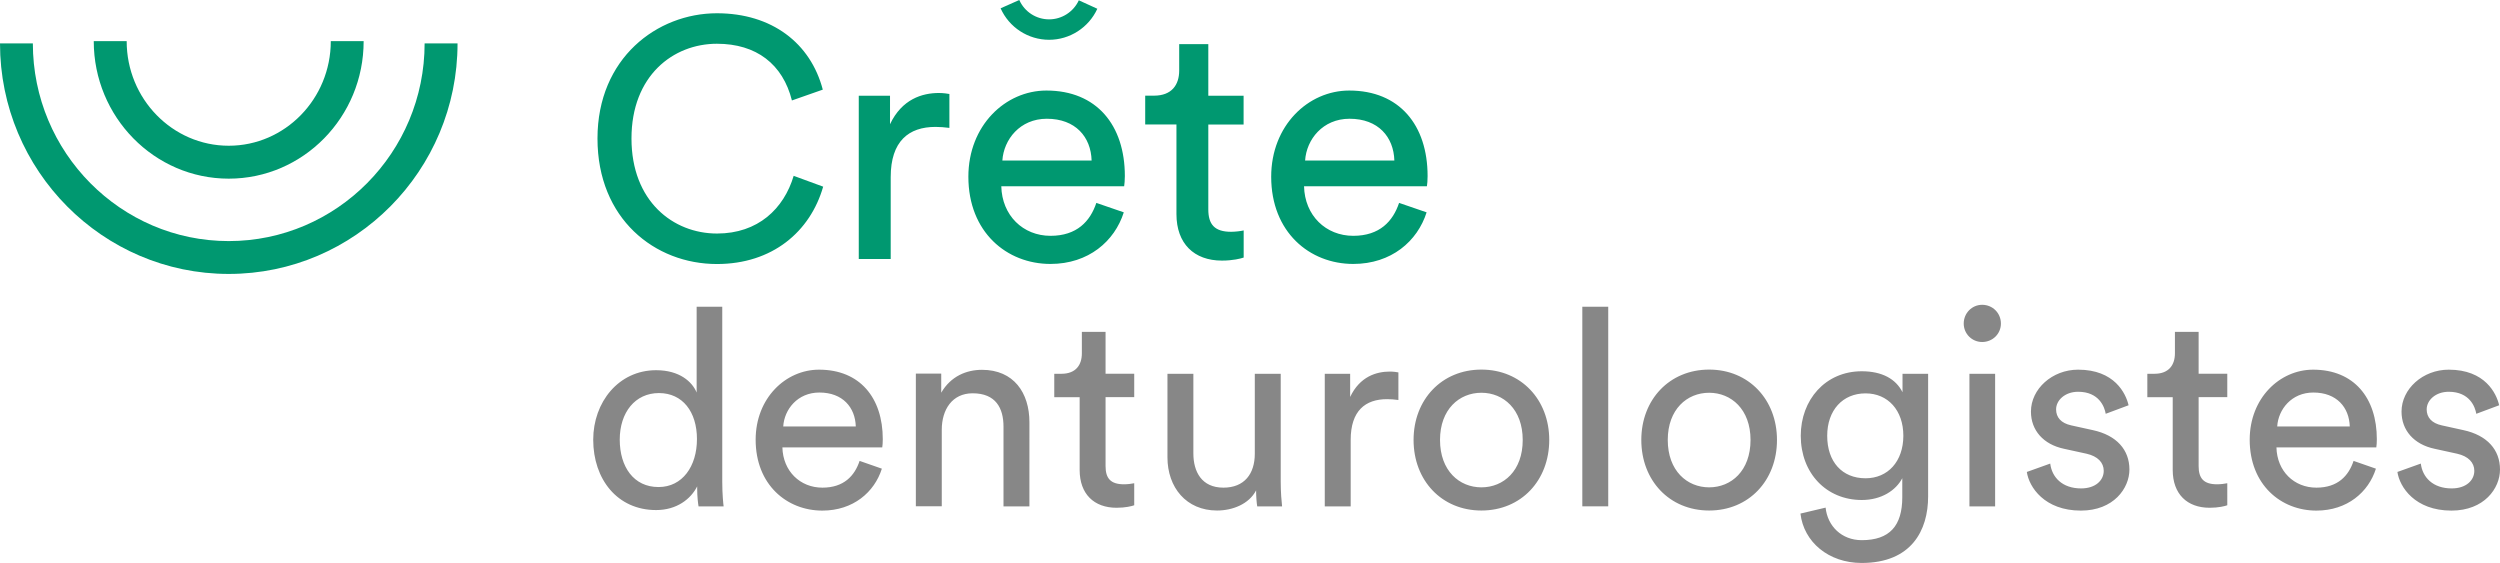 <?xml version="1.0" encoding="utf-8"?>
<!-- Generator: Adobe Illustrator 28.1.0, SVG Export Plug-In . SVG Version: 6.00 Build 0)  -->
<svg version="1.1" id="DESIGN" xmlns="http://www.w3.org/2000/svg" xmlns:xlink="http://www.w3.org/1999/xlink" x="0px" y="0px"
	 viewBox="0 0 328 73.85" style="enable-background:new 0 0 328 73.85;" xml:space="preserve">
<style type="text/css">
	.st0{fill:#009870;}
	.st1{fill:#878787;}
</style>
<g>
	<g>
		<path class="st0" d="M30.01,35.94C13.47,35.94,0,22.37,0,5.69h4.31c0,14.3,11.53,25.94,25.7,25.94s25.7-11.64,25.7-25.94h4.32
			C60.03,22.37,46.56,35.94,30.01,35.94"/>
		<path class="st0" d="M30.01,23.44c-9.76,0-17.71-8.09-17.71-18.04h4.32c0,7.57,6.01,13.72,13.39,13.72
			c7.38,0,13.39-6.15,13.39-13.72h4.31C47.72,15.35,39.78,23.44,30.01,23.44"/>
		<path class="st1" d="M81.31,57.68c0-3.58,2.03-6.11,5.14-6.11c3.11,0,4.99,2.46,4.99,6.04c0,3.58-1.92,6.29-5.03,6.29
			C83.15,63.91,81.31,61.26,81.31,57.68 M91.47,64.09c0,1.05,0.11,1.95,0.18,2.35h3.29c-0.04-0.29-0.18-1.56-0.18-3.22V40.24H91.4
			V51.5c-0.58-1.41-2.24-2.93-5.32-2.93c-4.92,0-8.25,4.2-8.25,9.12c0,5.17,3.15,9.23,8.25,9.23c2.71,0,4.56-1.45,5.39-3.11V64.09z
			 M102.76,55.95c0.14-2.24,1.88-4.45,4.74-4.45c3.07,0,4.7,1.95,4.78,4.45H102.76z M112.78,60.47c-0.65,1.95-2.06,3.51-4.88,3.51
			c-2.93,0-5.17-2.17-5.25-5.28h13.1c0.04-0.22,0.07-0.65,0.07-1.08c0-5.43-3-9.12-8.36-9.12c-4.38,0-8.32,3.73-8.32,9.19
			c0,5.9,4.09,9.3,8.75,9.3c4.05,0,6.84-2.42,7.81-5.5L112.78,60.47z M123.56,56.38c0-2.64,1.37-4.78,4.05-4.78
			c3.04,0,4.05,1.95,4.05,4.38v10.46h3.4V55.4c0-3.87-2.06-6.88-6.22-6.88c-2.03,0-4.09,0.83-5.35,3v-2.5h-3.33v17.4h3.4V56.38z
			 M145.05,43.54h-3.11v2.82c0,1.52-0.79,2.68-2.68,2.68h-0.94v3.07h3.33v9.55c0,3.15,1.88,4.96,4.85,4.96
			c1.16,0,2.03-0.22,2.31-0.33V63.4c-0.29,0.07-0.9,0.14-1.34,0.14c-1.77,0-2.42-0.79-2.42-2.39v-9.05h3.76v-3.07h-3.76V43.54z
			 M164.8,64.34c0,0.72,0.07,1.7,0.15,2.1h3.26c-0.07-0.62-0.18-1.85-0.18-3.22V49.04h-3.4v10.49c0,2.64-1.37,4.45-4.12,4.45
			c-2.86,0-3.94-2.1-3.94-4.49V49.04h-3.4V60c0,3.94,2.46,6.98,6.51,6.98C161.69,66.98,163.86,66.15,164.8,64.34 M183.47,48.86
			c-0.18-0.04-0.65-0.11-1.12-0.11c-1.77,0-3.94,0.65-5.21,3.33v-3.04h-3.33v17.4h3.4v-8.72c0-3.83,1.92-5.35,4.78-5.35
			c0.47,0,0.98,0.04,1.48,0.11V48.86z M194.36,63.94c-2.89,0-5.43-2.17-5.43-6.22c0-4.02,2.53-6.19,5.43-6.19
			c2.89,0,5.42,2.17,5.42,6.19C199.79,61.77,197.26,63.94,194.36,63.94 M194.36,48.49c-5.21,0-8.9,3.94-8.9,9.23
			c0,5.32,3.69,9.26,8.9,9.26c5.21,0,8.9-3.94,8.9-9.26C203.26,52.44,199.57,48.49,194.36,48.49 M211,40.24h-3.4v26.19h3.4V40.24z
			 M224.24,63.94c-2.89,0-5.43-2.17-5.43-6.22c0-4.02,2.53-6.19,5.43-6.19c2.89,0,5.43,2.17,5.43,6.19
			C229.67,61.77,227.14,63.94,224.24,63.94 M224.24,48.49c-5.21,0-8.9,3.94-8.9,9.23c0,5.32,3.69,9.26,8.9,9.26
			c5.21,0,8.9-3.94,8.9-9.26C233.14,52.44,229.45,48.49,224.24,48.49 M236.22,67.38c0.43,3.73,3.69,6.48,8.03,6.48
			c6.55,0,8.72-4.3,8.72-8.72v-16.1h-3.36v2.42c-0.87-1.74-2.68-2.75-5.35-2.75c-4.78,0-8,3.76-8,8.46c0,4.92,3.37,8.43,8,8.43
			c2.6,0,4.49-1.27,5.32-2.86v2.49c0,3.76-1.66,5.64-5.32,5.64c-2.64,0-4.49-1.85-4.74-4.27L236.22,67.38z M244.76,62.75
			c-3.08,0-5.03-2.17-5.03-5.57c0-3.36,2.03-5.57,5.03-5.57c2.93,0,4.96,2.21,4.96,5.57C249.71,60.54,247.69,62.75,244.76,62.75
			 M261.76,49.04h-3.37v17.4h3.37V49.04z M257.64,42.45c0,1.34,1.08,2.42,2.42,2.42c1.38,0,2.46-1.08,2.46-2.42
			c0-1.37-1.08-2.46-2.46-2.46C258.72,39.99,257.64,41.08,257.64,42.45 M265.92,61.92c0.29,1.99,2.32,5.07,7.09,5.07
			c4.3,0,6.37-2.93,6.37-5.39c0-2.57-1.66-4.49-4.81-5.17l-2.82-0.62c-1.34-0.29-1.99-1.05-1.99-2.1c0-1.19,1.16-2.31,2.89-2.31
			c2.75,0,3.47,1.99,3.62,2.89l3-1.12c-0.36-1.56-1.85-4.67-6.62-4.67c-3.4,0-6.19,2.53-6.19,5.5c0,2.46,1.63,4.31,4.34,4.88
			l2.97,0.65c1.45,0.33,2.24,1.16,2.24,2.24c0,1.23-1.05,2.31-2.97,2.31c-2.46,0-3.83-1.45-4.05-3.26L265.92,61.92z M288.46,43.54
			h-3.11v2.82c0,1.52-0.8,2.68-2.68,2.68h-0.94v3.07h3.33v9.55c0,3.15,1.88,4.96,4.85,4.96c1.16,0,2.03-0.22,2.31-0.33V63.4
			c-0.29,0.07-0.9,0.14-1.34,0.14c-1.77,0-2.42-0.79-2.42-2.39v-9.05h3.76v-3.07h-3.76V43.54z M298.77,55.95
			c0.14-2.24,1.88-4.45,4.74-4.45c3.07,0,4.7,1.95,4.78,4.45H298.77z M308.79,60.47c-0.65,1.95-2.06,3.51-4.88,3.51
			c-2.93,0-5.17-2.17-5.24-5.28h13.1c0.04-0.22,0.07-0.65,0.07-1.08c0-5.43-3-9.12-8.36-9.12c-4.38,0-8.32,3.73-8.32,9.19
			c0,5.9,4.09,9.3,8.75,9.3c4.05,0,6.84-2.42,7.81-5.5L308.79,60.47z M314.54,61.92c0.29,1.99,2.31,5.07,7.09,5.07
			c4.31,0,6.37-2.93,6.37-5.39c0-2.57-1.66-4.49-4.81-5.17l-2.82-0.62c-1.34-0.29-1.99-1.05-1.99-2.1c0-1.19,1.16-2.31,2.89-2.31
			c2.75,0,3.47,1.99,3.62,2.89l3-1.12c-0.36-1.56-1.85-4.67-6.62-4.67c-3.4,0-6.19,2.53-6.19,5.5c0,2.46,1.63,4.31,4.34,4.88
			l2.97,0.65c1.45,0.33,2.24,1.16,2.24,2.24c0,1.23-1.05,2.31-2.97,2.31c-2.46,0-3.83-1.45-4.05-3.26L314.54,61.92z"/>
		<path class="st0" d="M94.06,34.64c7.26,0,12.24-4.23,13.94-10.15l-3.87-1.42c-1.29,4.32-4.68,7.57-10.06,7.57
			c-5.75,0-11.22-4.23-11.22-12.47S88.32,5.74,94.06,5.74c5.17,0,8.64,2.67,9.84,7.44l4.05-1.42c-1.6-6.1-6.68-10.02-13.89-10.02
			c-7.84,0-15.67,5.88-15.67,16.43S85.92,34.64,94.06,34.64 M124.56,12.33c-0.22-0.04-0.8-0.13-1.38-0.13c-2.18,0-4.85,0.8-6.41,4.1
			v-3.74h-4.1v21.42h4.19V23.24c0-4.72,2.36-6.59,5.88-6.59c0.58,0,1.2,0.05,1.82,0.13V12.33z M131.51,21.06
			c0.18-2.76,2.31-5.48,5.83-5.48c3.78,0,5.79,2.4,5.88,5.48H131.51z M143.84,26.62c-0.8,2.4-2.54,4.32-6.01,4.32
			c-3.61,0-6.37-2.67-6.46-6.5h16.12c0.04-0.27,0.09-0.8,0.09-1.34c0-6.68-3.7-11.22-10.29-11.22c-5.39,0-10.24,4.59-10.24,11.31
			c0,7.26,5.03,11.44,10.77,11.44c4.99,0,8.42-2.98,9.62-6.77L143.84,26.62z M137.64,5.22c-2.75,0-5.24-1.62-6.36-4.13L133.73,0
			c0.69,1.55,2.22,2.54,3.91,2.54c1.67,0,3.2-0.98,3.9-2.5l2.43,1.11C142.84,3.62,140.36,5.22,137.64,5.22 M158.54,5.79h-3.83v3.47
			c0,1.87-0.98,3.29-3.3,3.29h-1.16v3.78h4.1v11.76c0,3.87,2.31,6.1,5.97,6.1c1.43,0,2.49-0.27,2.85-0.4v-3.56
			c-0.36,0.09-1.11,0.18-1.65,0.18c-2.18,0-2.99-0.98-2.99-2.94V16.34h4.63v-3.78h-4.63V5.79z M171.23,21.06
			c0.18-2.76,2.31-5.48,5.83-5.48c3.78,0,5.79,2.4,5.88,5.48H171.23z M183.56,26.62c-0.8,2.4-2.54,4.32-6.01,4.32
			c-3.61,0-6.37-2.67-6.46-6.5h16.12c0.05-0.27,0.09-0.8,0.09-1.34c0-6.68-3.69-11.22-10.28-11.22c-5.39,0-10.24,4.59-10.24,11.31
			c0,7.26,5.03,11.44,10.77,11.44c4.99,0,8.42-2.98,9.62-6.77L183.56,26.62z"/>
	</g>
</g>
</svg>
